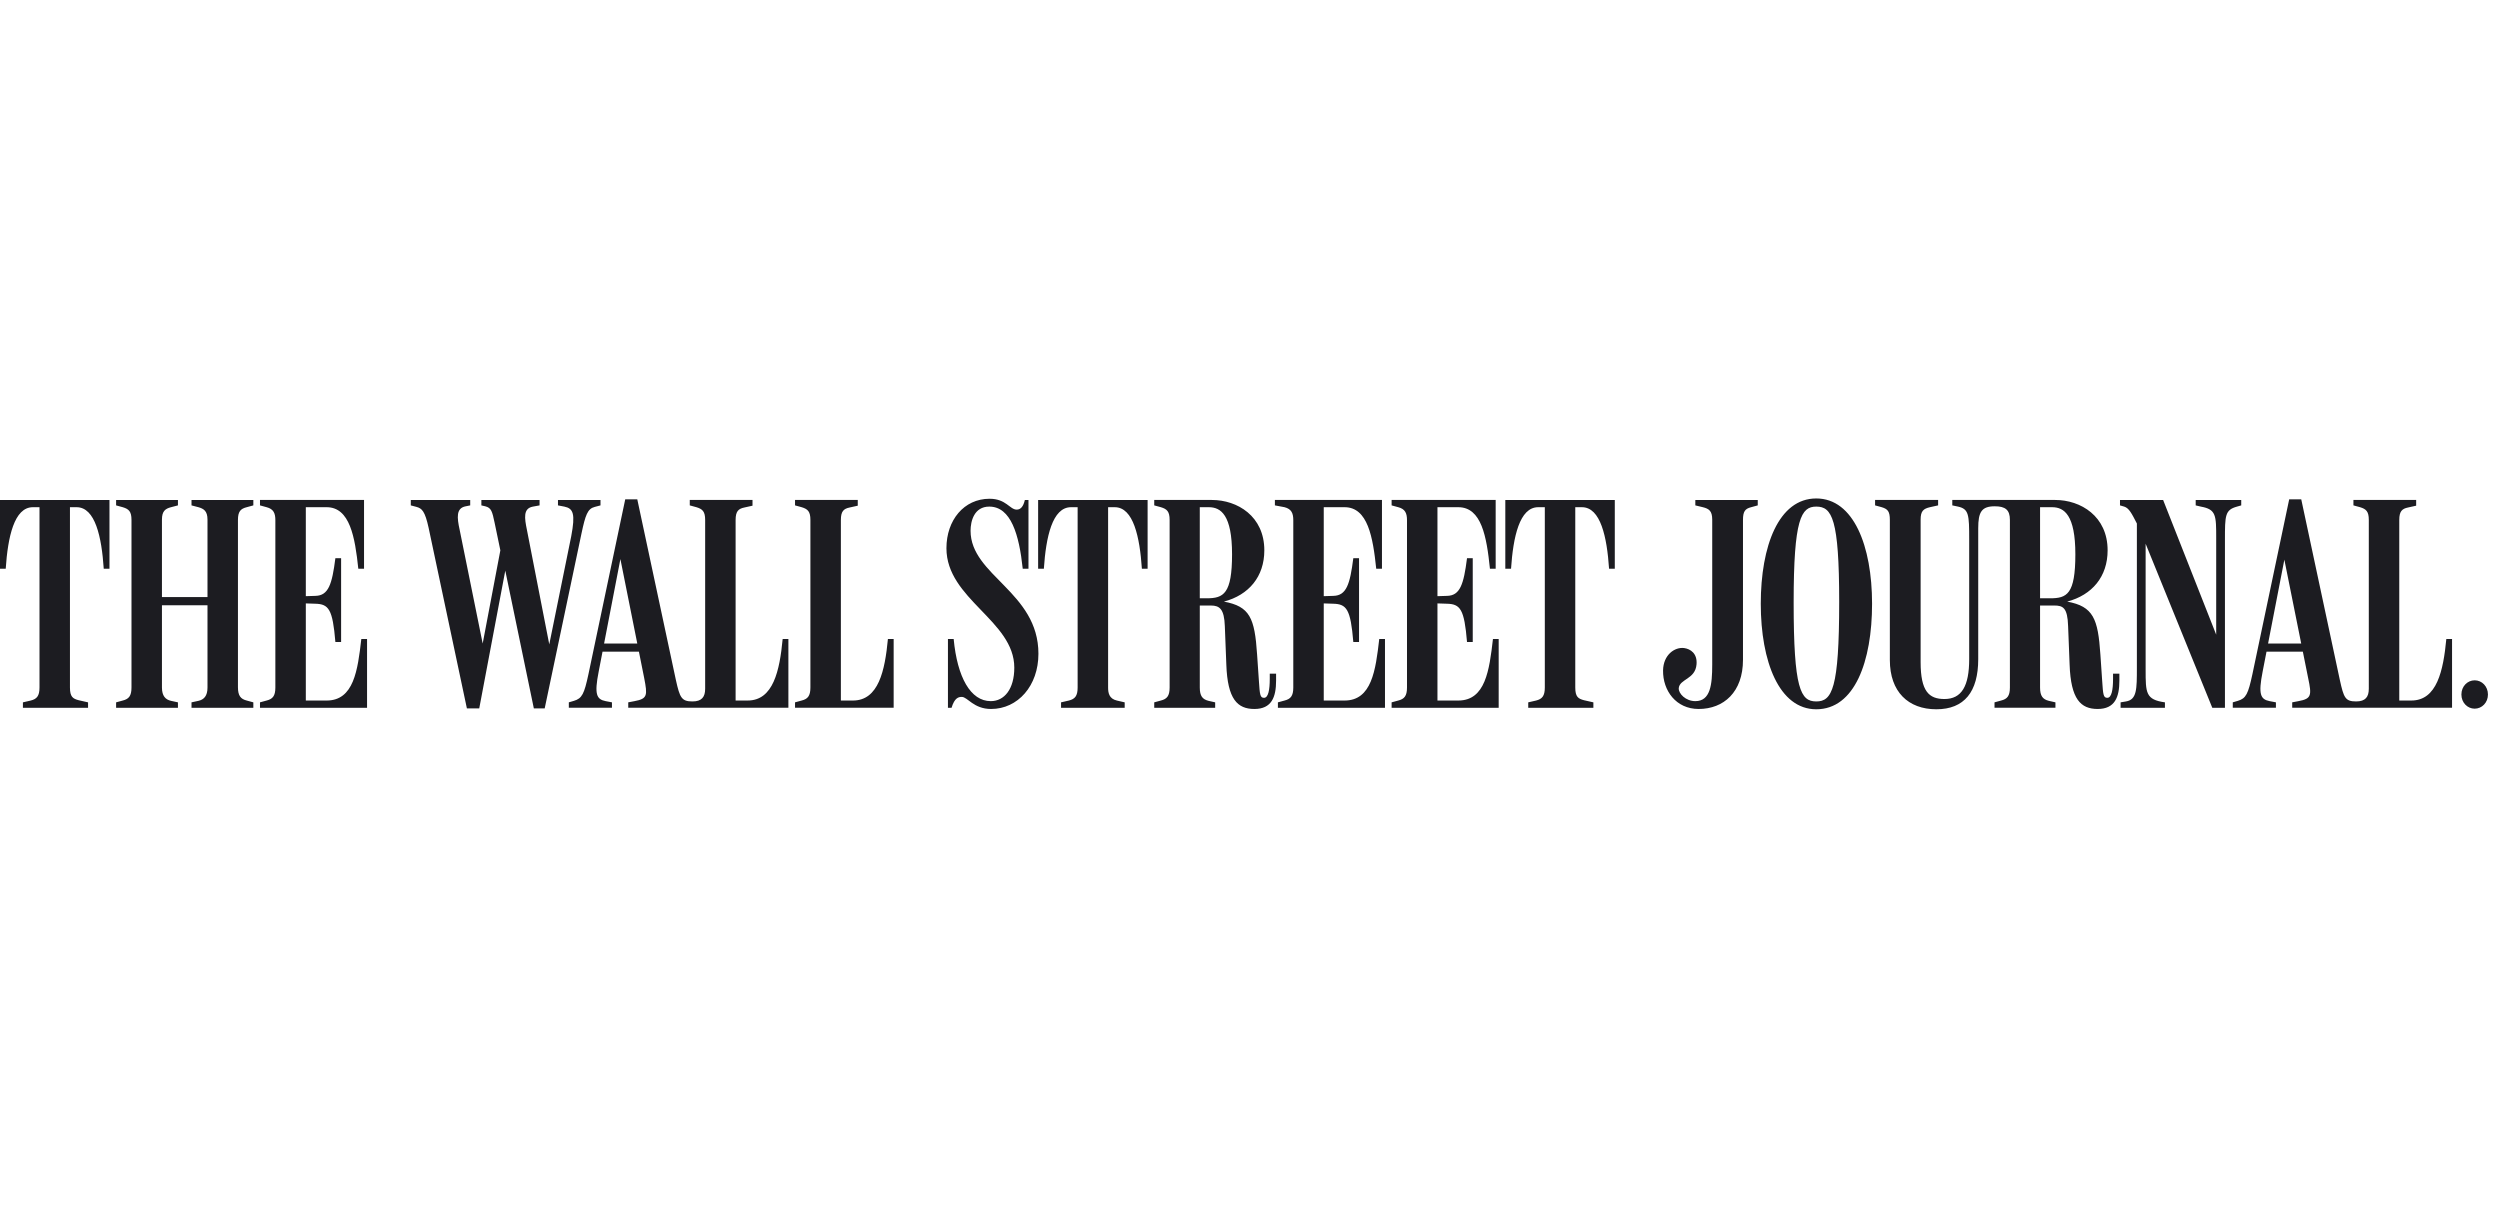 <?xml version="1.0" encoding="UTF-8" standalone="no"?><!DOCTYPE svg PUBLIC "-//W3C//DTD SVG 1.1//EN" "http://www.w3.org/Graphics/SVG/1.1/DTD/svg11.dtd"><svg width="100%" height="100%" viewBox="0 0 207 100" version="1.1" xmlns="http://www.w3.org/2000/svg" xmlns:xlink="http://www.w3.org/1999/xlink" xml:space="preserve" xmlns:serif="http://www.serif.com/" style="fill-rule:evenodd;clip-rule:evenodd;stroke-linejoin:round;stroke-miterlimit:2;"><rect id="Artboard1" x="0" y="0" width="206.002" height="100" style="fill:none;"/><clipPath id="_clip1"><rect id="Artboard11" serif:id="Artboard1" x="0" y="0" width="206.002" height="100"/></clipPath><g clip-path="url(#_clip1)"><clipPath id="_clip2"><rect id="WSJ_Logo.svg" x="-0" y="41.272" width="206.002" height="17.456"/></clipPath><g clip-path="url(#_clip2)"><g id="layer1"><path id="path13406" d="M204.903,56.33c-0.599,0 -1.099,0.5 -1.099,1.175c0,0.674 0.5,1.173 1.099,1.173c0.599,0 1.099,-0.499 1.099,-1.173c-0,-0.675 -0.5,-1.175 -1.099,-1.175m-39.757,2.273l5.044,0l0,-0.449l-0.548,-0.125c-0.5,-0.125 -0.725,-0.4 -0.725,-1.099l-0,-6.793l1.174,0c0.724,0 1.099,0.175 1.148,1.699l0.125,3.196c0.1,2.872 0.924,3.671 2.323,3.671c1.423,0 1.798,-0.974 1.798,-2.347l0,-0.575l-0.525,0l0,0.424c0,0.925 -0.124,1.574 -0.474,1.574c-0.325,0 -0.35,-0.25 -0.425,-1.398l-0.149,-2.198c-0.2,-2.947 -0.575,-3.971 -2.748,-4.37c2.073,-0.55 3.347,-2.073 3.347,-4.246c-0,-2.822 -2.223,-4.17 -4.345,-4.17l-8.516,-0l0,0.449l0.475,0.1c0.898,0.2 0.924,0.674 0.924,2.697l-0,9.939c-0,2.223 -0.625,3.297 -2.049,3.297c-1.273,-0 -1.972,-0.624 -1.972,-3.047l-0,-11.812c-0,-0.699 0.224,-0.899 0.774,-1.024l0.674,-0.15l0,-0.449l-5.219,-0l0,0.449l0.549,0.15c0.5,0.15 0.674,0.35 0.674,1.049l0,11.612c0,2.622 1.524,4.071 3.846,4.071c2.323,0 3.471,-1.449 3.471,-4.146l0,-10.838c0,-1.348 0.276,-1.823 1.374,-1.823c0.874,0 1.249,0.3 1.249,1.124l0,13.885c0,0.699 -0.225,0.949 -0.724,1.074l-0.55,0.15l0,0.449Zm33.514,-15.558c-0,-0.699 0.225,-0.924 0.724,-1.024l0.674,-0.15l0,-0.474l-5.194,-0l-0,0.449l0.549,0.15c0.5,0.15 0.724,0.35 0.724,1.049l0,13.985c0,0.674 -0.274,1.049 -1.049,1.049c-0.899,-0 -1.024,-0.3 -1.348,-1.773l-3.196,-14.959l-0.999,-0l-3.047,14.484c-0.35,1.623 -0.524,1.998 -1.199,2.198l-0.425,0.125l0,0.449l3.572,0l-0,-0.449l-0.524,-0.1c-0.75,-0.15 -0.949,-0.549 -0.575,-2.448l1.798,-9.265l1.973,9.815c0.3,1.423 0.275,1.698 -0.799,1.898l-0.524,0.1l-0,0.449l13.235,0l0,-5.694l-0.474,0c-0.25,2.622 -0.774,5.095 -2.897,5.095l-0.999,-0l-0,-14.959Zm-7.792,10.913l0,-0.674l-3.371,0l-0.1,0.674l3.471,0Zm-13.935,-10.613l0,11.937c0,1.798 0,2.647 -0.899,2.797l-0.449,0.075l-0,0.449l3.671,0l-0,-0.449c-1.598,-0.225 -1.598,-0.774 -1.598,-2.722l-0,-11.338l-0.6,-0.549l6.119,15.058l1.048,0l0,-13.885c0,-2.047 0,-2.497 1,-2.772l0.349,-0.1l0,-0.449l-3.771,-0l-0,0.449l0.425,0.1c1.273,0.225 1.273,0.725 1.273,2.622l0,8.691l0.25,-0.075l-4.645,-11.787l-3.571,-0l-0,0.449l0.349,0.1c0.4,0.125 0.625,0.575 1.049,1.399m-8.016,-1.349l0.999,0c0.999,0 1.923,0.649 1.923,3.896c-0,3.321 -0.699,3.646 -2.098,3.646l-0.824,-0l-0,-7.542Zm-16.632,7.842c0,7.217 -0.599,8.241 -1.898,8.241c-1.298,-0 -1.873,-1.024 -1.873,-8.192c0,-6.942 0.625,-7.941 1.873,-7.941c1.299,0 1.898,0.999 1.898,7.892m2.722,0.15c0,-4.77 -1.523,-8.716 -4.62,-8.716c-3.121,-0 -4.595,3.946 -4.595,8.716c-0,4.794 1.523,8.74 4.595,8.74c3.172,0 4.62,-3.946 4.62,-8.74m-10.688,-6.943c0,-0.699 0.175,-0.924 0.674,-1.049l0.549,-0.15l0,-0.449l-5.169,-0l0,0.449l0.624,0.15c0.499,0.125 0.775,0.3 0.775,1.024l-0,12.012c-0,1.673 -0.151,3.022 -1.399,3.022c-0.799,-0 -1.398,-0.625 -1.373,-1.074c0.074,-0.775 1.373,-0.724 1.473,-1.973c0.075,-0.899 -0.5,-1.274 -1.024,-1.348c-0.774,-0.1 -1.723,0.549 -1.748,1.848c-0.026,1.673 1.074,3.196 2.947,3.196c2.073,0 3.671,-1.398 3.671,-4.071l0,-11.587Zm-83.41,-0c-0,-0.699 0.225,-0.924 0.724,-1.024l0.675,-0.15l-0,-0.474l-5.195,-0l0,0.449l0.55,0.15c0.499,0.15 0.724,0.35 0.724,1.049l-0,13.985c-0,0.674 -0.275,1.049 -1.049,1.049c-0.899,-0 -1.049,-0.3 -1.374,-1.773l-3.196,-14.959l-0.999,-0l-3.047,14.484c-0.349,1.623 -0.524,1.998 -1.198,2.198l-0.425,0.125l-0,0.449l3.571,0l0,-0.449l-0.524,-0.1c-0.749,-0.15 -0.949,-0.549 -0.575,-2.448l1.798,-9.315l1.973,9.865c0.275,1.423 0.275,1.698 -0.799,1.898l-0.524,0.1l-0,0.449l13.26,0l0,-5.694l-0.474,0c-0.25,2.622 -0.774,5.095 -2.897,5.095l-0.999,-0l-0,-14.959Zm69.524,-1.049l0.55,0c1.549,0 2.073,2.472 2.248,5.095l0.474,-0l-0,-5.694l-9.065,-0l-0,5.694l0.474,-0c0.175,-2.623 0.7,-5.095 2.248,-5.095l0.549,0l0,14.934c0,0.699 -0.224,0.949 -0.724,1.074l-0.649,0.15l0,0.449l5.394,0l0,-0.449l-0.774,-0.175c-0.475,-0.125 -0.725,-0.275 -0.725,-1.049l0,-14.934Zm-11.412,7.966l0.774,0.026c1.124,0.024 1.448,0.449 1.674,3.171l0.474,0l-0,-6.942l-0.474,-0c-0.275,2.172 -0.575,3.096 -1.649,3.121l-0.799,0.025l0,-7.367l1.723,0c1.923,0 2.348,2.423 2.622,5.095l0.475,-0l-0,-5.694l-8.616,-0l0,0.449l0.55,0.15c0.574,0.15 0.724,0.5 0.724,1.074l-0,13.86c-0,0.699 -0.225,0.949 -0.724,1.074l-0.55,0.15l0,0.449l8.865,0l0,-5.694l-0.474,0c-0.3,2.598 -0.624,5.095 -2.872,5.095l-1.723,-0l0,-8.042Zm-9.415,0l0.774,0.026c1.124,0.024 1.449,0.449 1.674,3.171l0.474,0l0,-6.942l-0.474,-0c-0.275,2.172 -0.575,3.096 -1.648,3.121l-0.8,0.025l0,-7.367l1.723,0c1.924,0 2.348,2.472 2.622,5.095l0.475,-0l-0,-5.694l-8.865,-0l-0,0.449l0.799,0.15c0.574,0.15 0.724,0.5 0.724,1.074l0,13.86c0,0.699 -0.225,0.949 -0.724,1.074l-0.55,0.15l0,0.449l8.866,0l-0,-5.694l-0.475,0c-0.299,2.598 -0.624,5.095 -2.872,5.095l-1.723,-0l0,-8.042Zm-10.264,-7.966l0.75,0c0.998,0 1.922,0.649 1.922,3.896c0,3.271 -0.699,3.646 -2.097,3.646l-0.575,-0l0,-7.542Zm-3.771,16.607l5.045,0l0,-0.449l-0.55,-0.125c-0.499,-0.125 -0.724,-0.4 -0.724,-1.099l0,-6.793l0.924,0c0.724,0 1.099,0.3 1.149,1.699l0.125,3.196c0.1,2.872 0.924,3.671 2.323,3.671c1.423,0 1.797,-0.974 1.797,-2.347l0,-0.575l-0.524,0l0,0.424c0,0.925 -0.125,1.574 -0.474,1.574c-0.325,0 -0.35,-0.25 -0.425,-1.398l-0.15,-2.198c-0.2,-3.022 -0.599,-3.971 -2.747,-4.37c2.073,-0.55 3.346,-2.073 3.346,-4.246c0,-2.822 -2.222,-4.17 -4.345,-4.17l-4.77,-0l0,0.449l0.55,0.15c0.499,0.15 0.724,0.35 0.724,1.049l-0,13.885c-0,0.699 -0.225,0.949 -0.724,1.074l-0.55,0.15l0,0.449Zm-3.82,-16.607l0.549,0c1.548,0 2.073,2.472 2.248,5.095l0.474,-0l-0,-5.694l-9.065,-0l-0,5.694l0.474,-0c0.175,-2.623 0.7,-5.095 2.248,-5.095l0.549,0l0,14.934c0,0.699 -0.225,0.949 -0.724,1.074l-0.649,0.15l-0,0.449l5.269,0l0,-0.449l-0.649,-0.15c-0.649,-0.15 -0.724,-0.649 -0.724,-1.074l-0,-14.934Zm-5.769,12.137c-0,-5.12 -5.619,-6.468 -5.619,-10.189c0,-0.799 0.3,-1.998 1.548,-1.998c1.798,0 2.473,2.323 2.772,5.145l0.475,-0l-0,-5.694l-0.3,-0c-0.125,0.549 -0.35,0.799 -0.674,0.799c-0.575,0 -0.874,-0.899 -2.248,-0.899c-2.122,-0 -3.571,1.773 -3.571,4.095c-0,4.221 5.619,5.994 5.619,9.89c0,1.773 -0.824,2.772 -1.948,2.772c-1.673,-0 -2.772,-1.973 -3.072,-5.145l-0.474,0l-0,5.694l0.3,0c0.249,-0.824 0.574,-0.899 0.849,-0.899c0.474,0 0.974,0.999 2.422,0.999c2.223,0 3.921,-1.923 3.921,-4.57m-16.357,-11.088c-0,-0.699 0.224,-0.924 0.724,-1.024l0.674,-0.15l0,-0.474l-5.194,-0l-0,0.449l0.549,0.15c0.499,0.15 0.724,0.35 0.724,1.049l0,13.885c0,0.699 -0.225,0.949 -0.724,1.074l-0.549,0.15l-0,0.449l8.166,0l-0,-5.694l-0.475,0c-0.249,2.622 -0.774,5.095 -2.896,5.095l-0.999,-0l-0,-14.959Zm-16.533,10.913l0,-0.674l-3.371,0l-0.1,0.674l3.471,0Zm-14.434,4.695l1.024,0l2.322,-12.286l-0.349,-0l2.547,12.286l0.899,0l3.047,-14.484c0.325,-1.524 0.499,-2.048 1.099,-2.198l0.474,-0.125l0,-0.449l-3.521,-0l-0,0.449l0.524,0.1c0.75,0.15 0.924,0.6 0.575,2.447l-1.973,9.715l0.3,-0l-1.998,-10.239c-0.2,-0.974 -0.325,-1.773 0.499,-1.923l0.549,-0.1l0,-0.449l-4.819,-0l-0,0.449l0.324,0.075c0.5,0.125 0.575,0.425 0.775,1.374l0.774,3.721l-0.15,-2.248l-1.723,9.09l0.225,0l-2.023,-9.989c-0.225,-1.024 -0.3,-1.798 0.499,-1.948l0.375,-0.075l-0,-0.449l-4.92,-0l0,0.449l0.475,0.125c0.449,0.125 0.699,0.35 0.999,1.723l3.171,14.959Zm-13.336,-8.691l0.775,0.026c1.123,0.024 1.448,0.449 1.673,3.171l0.474,0l0,-6.942l-0.474,-0c-0.275,2.172 -0.575,3.096 -1.648,3.121l-0.8,0.025l0,-7.367l1.724,0c1.922,0 2.347,2.472 2.622,5.095l0.474,-0l0,-5.694l-8.615,-0l-0,0.449l0.549,0.15c0.574,0.15 0.724,0.5 0.724,1.074l0,13.86c0,0.699 -0.225,0.949 -0.724,1.074l-0.549,0.15l-0,0.449l8.865,0l0,-5.694l-0.475,0c-0.299,2.598 -0.624,5.095 -2.871,5.095l-1.724,-0l0,-8.042Zm-15.708,8.641l5.12,0l-0,-0.449l-0.574,-0.125c-0.45,-0.1 -0.75,-0.4 -0.75,-1.099l0,-6.817l3.771,-0l0,6.817c0,0.699 -0.299,0.999 -0.749,1.099l-0.574,0.125l-0,0.449l5.119,0l0,-0.449l-0.549,-0.15c-0.499,-0.125 -0.725,-0.4 -0.725,-1.099l0,-13.86c0,-0.699 0.226,-0.924 0.725,-1.049l0.549,-0.15l0,-0.449l-5.119,-0l-0,0.449l0.574,0.15c0.425,0.125 0.749,0.3 0.749,1.024l0,6.418l-3.771,0l0,-6.418c0,-0.699 0.275,-0.899 0.75,-1.024l0.574,-0.15l-0,-0.449l-5.12,-0l0,0.449l0.55,0.15c0.5,0.15 0.724,0.35 0.724,1.049l0,13.885c0,0.699 -0.224,0.949 -0.724,1.074l-0.55,0.15l0,0.449Zm-3.821,-16.607l0.55,0c1.548,0 2.073,2.472 2.248,5.095l0.474,-0l0,-5.694l-9.065,-0l-0,5.694l0.474,-0c0.175,-2.623 0.7,-5.095 2.248,-5.095l0.549,0l0,14.934c0,0.699 -0.224,0.949 -0.724,1.074l-0.649,0.15l-0,0.449l5.394,0l0,-0.449l-0.774,-0.175c-0.475,-0.125 -0.725,-0.275 -0.725,-1.049l0,-14.934Z" style="fill:#1c1c21;fill-rule:nonzero;"/></g></g></g></svg>